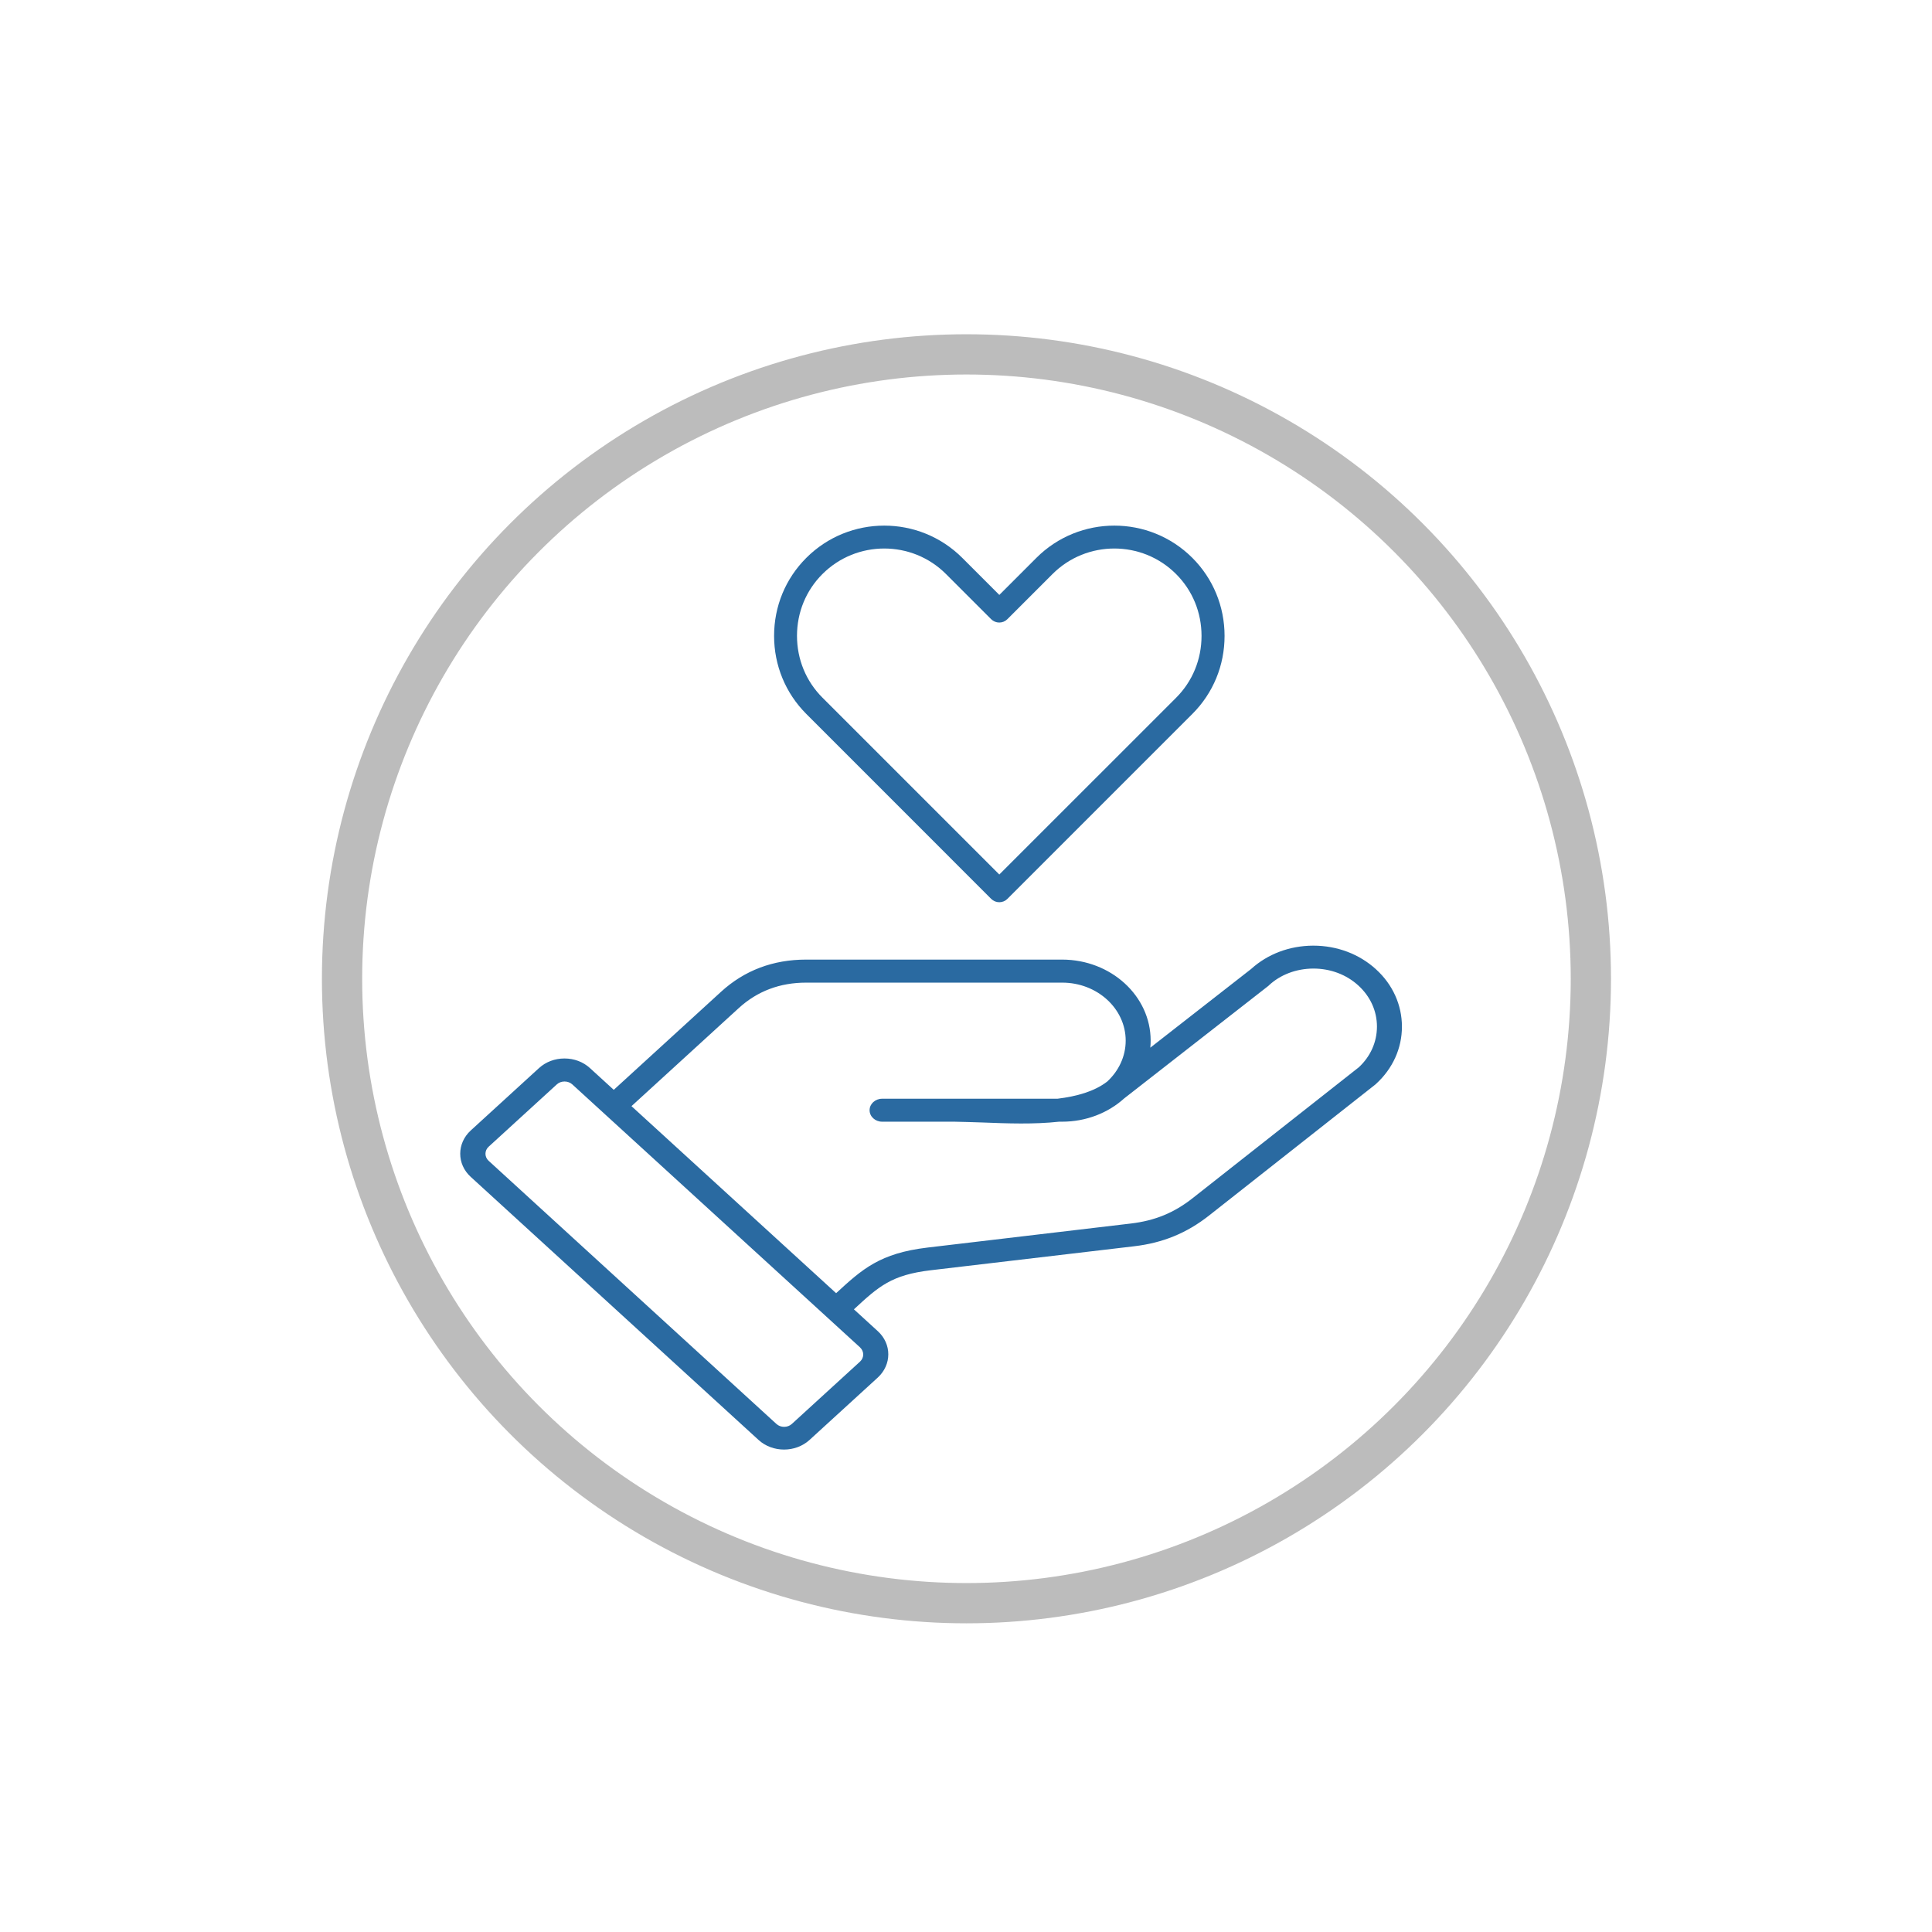 <?xml version="1.0" encoding="UTF-8"?> <svg xmlns="http://www.w3.org/2000/svg" id="Layer_1" viewBox="0 0 144 144" width="120" height="120"><defs><style>.cls-1{fill:none;stroke:#bcbcbc;stroke-miterlimit:10;stroke-width:3px;}.cls-2{fill:#2a6aa1;}</style></defs><circle class="cls-1" cx="72.034" cy="72.953" r="46.54"></circle><path class="cls-2" d="M73.877,66.996c.161.161.377.251.605.251s.444-.089.605-.251l13.788-13.788c1.55-1.55,2.397-3.613,2.397-5.812s-.856-4.27-2.397-5.812c-3.21-3.21-8.426-3.21-11.633,0l-2.758,2.758-2.758-2.758c-3.21-3.21-8.426-3.21-11.633,0-1.55,1.55-2.397,3.613-2.397,5.812s.856,4.27,2.397,5.812l13.783,13.788ZM61.299,42.787c2.539-2.539,6.676-2.539,9.212,0l3.363,3.363c.161.161.377.251.605.251s.444-.089.605-.251l3.363-3.363c2.539-2.539,6.676-2.539,9.212,0,1.225,1.225,1.896,2.861,1.896,4.61s-.671,3.386-1.896,4.61l-13.177,13.174-13.183-13.183c-1.225-1.225-1.896-2.861-1.896-4.61.003-1.749.671-3.377,1.896-4.602h0Z"></path><path class="cls-2" d="M102.567,72.252c-1.252-1.144-2.907-1.769-4.682-1.769h-.025c-1.753.009-3.383.628-4.609,1.74l-7.513,5.864c.016-.176.025-.354.025-.53,0-3.328-2.963-6.034-6.602-6.034h-19.08c-2.462,0-4.593.804-6.337,2.397l-7.998,7.31-1.775-1.622c-.508-.464-1.179-.715-1.898-.715s-1.387.251-1.898.715l-5.085,4.648c-1.05.96-1.05,2.516,0,3.466l21.45,19.605c.523.478,1.211.715,1.898.715s1.371-.236,1.898-.715l5.085-4.648c1.05-.96,1.05-2.516,0-3.466l-1.775-1.622c1.847-1.712,2.8-2.567,5.722-2.913l15.157-1.787c2.147-.251,3.922-.98,5.586-2.288l12.405-9.774.047-.043c1.242-1.135,1.929-2.648,1.929-4.265s-.687-3.141-1.929-4.27h0ZM64.103,101.485l-5.085,4.648c-.315.288-.832.288-1.148,0l-21.45-19.614c-.315-.288-.315-.761,0-1.049l5.085-4.648c.154-.141.356-.213.574-.213s.419.075.574.213l21.45,19.605c.315.3.315.764,0,1.058h0ZM101.269,79.556l-12.38,9.751c-1.387,1.092-2.809,1.674-4.6,1.887l-15.157,1.792c-3.55.421-4.868,1.608-6.813,3.4l-15.252-13.94,7.998-7.31c1.381-1.262,3.067-1.896,5.013-1.896h19.095c2.607,0,4.729,1.939,4.729,4.322,0,1.181-.523,2.256-1.365,3.04l-.016.014c-.946.729-2.245,1.098-3.704,1.277h-13.067c-.517,0-.936.383-.936.856s.419.856.936.856h5.375c.653.009,1.349.037,2.081.058,1.873.075,3.875.147,5.731-.058h.227c1.8,0,3.439-.663,4.625-1.735l10.719-8.365c.025-.014.041-.029.057-.052.87-.813,2.049-1.253,3.31-1.262h.016c1.274,0,2.468.45,3.358,1.268.889.813,1.381,1.896,1.381,3.06-.003,1.147-.479,2.224-1.359,3.037h0Z"></path></svg> 